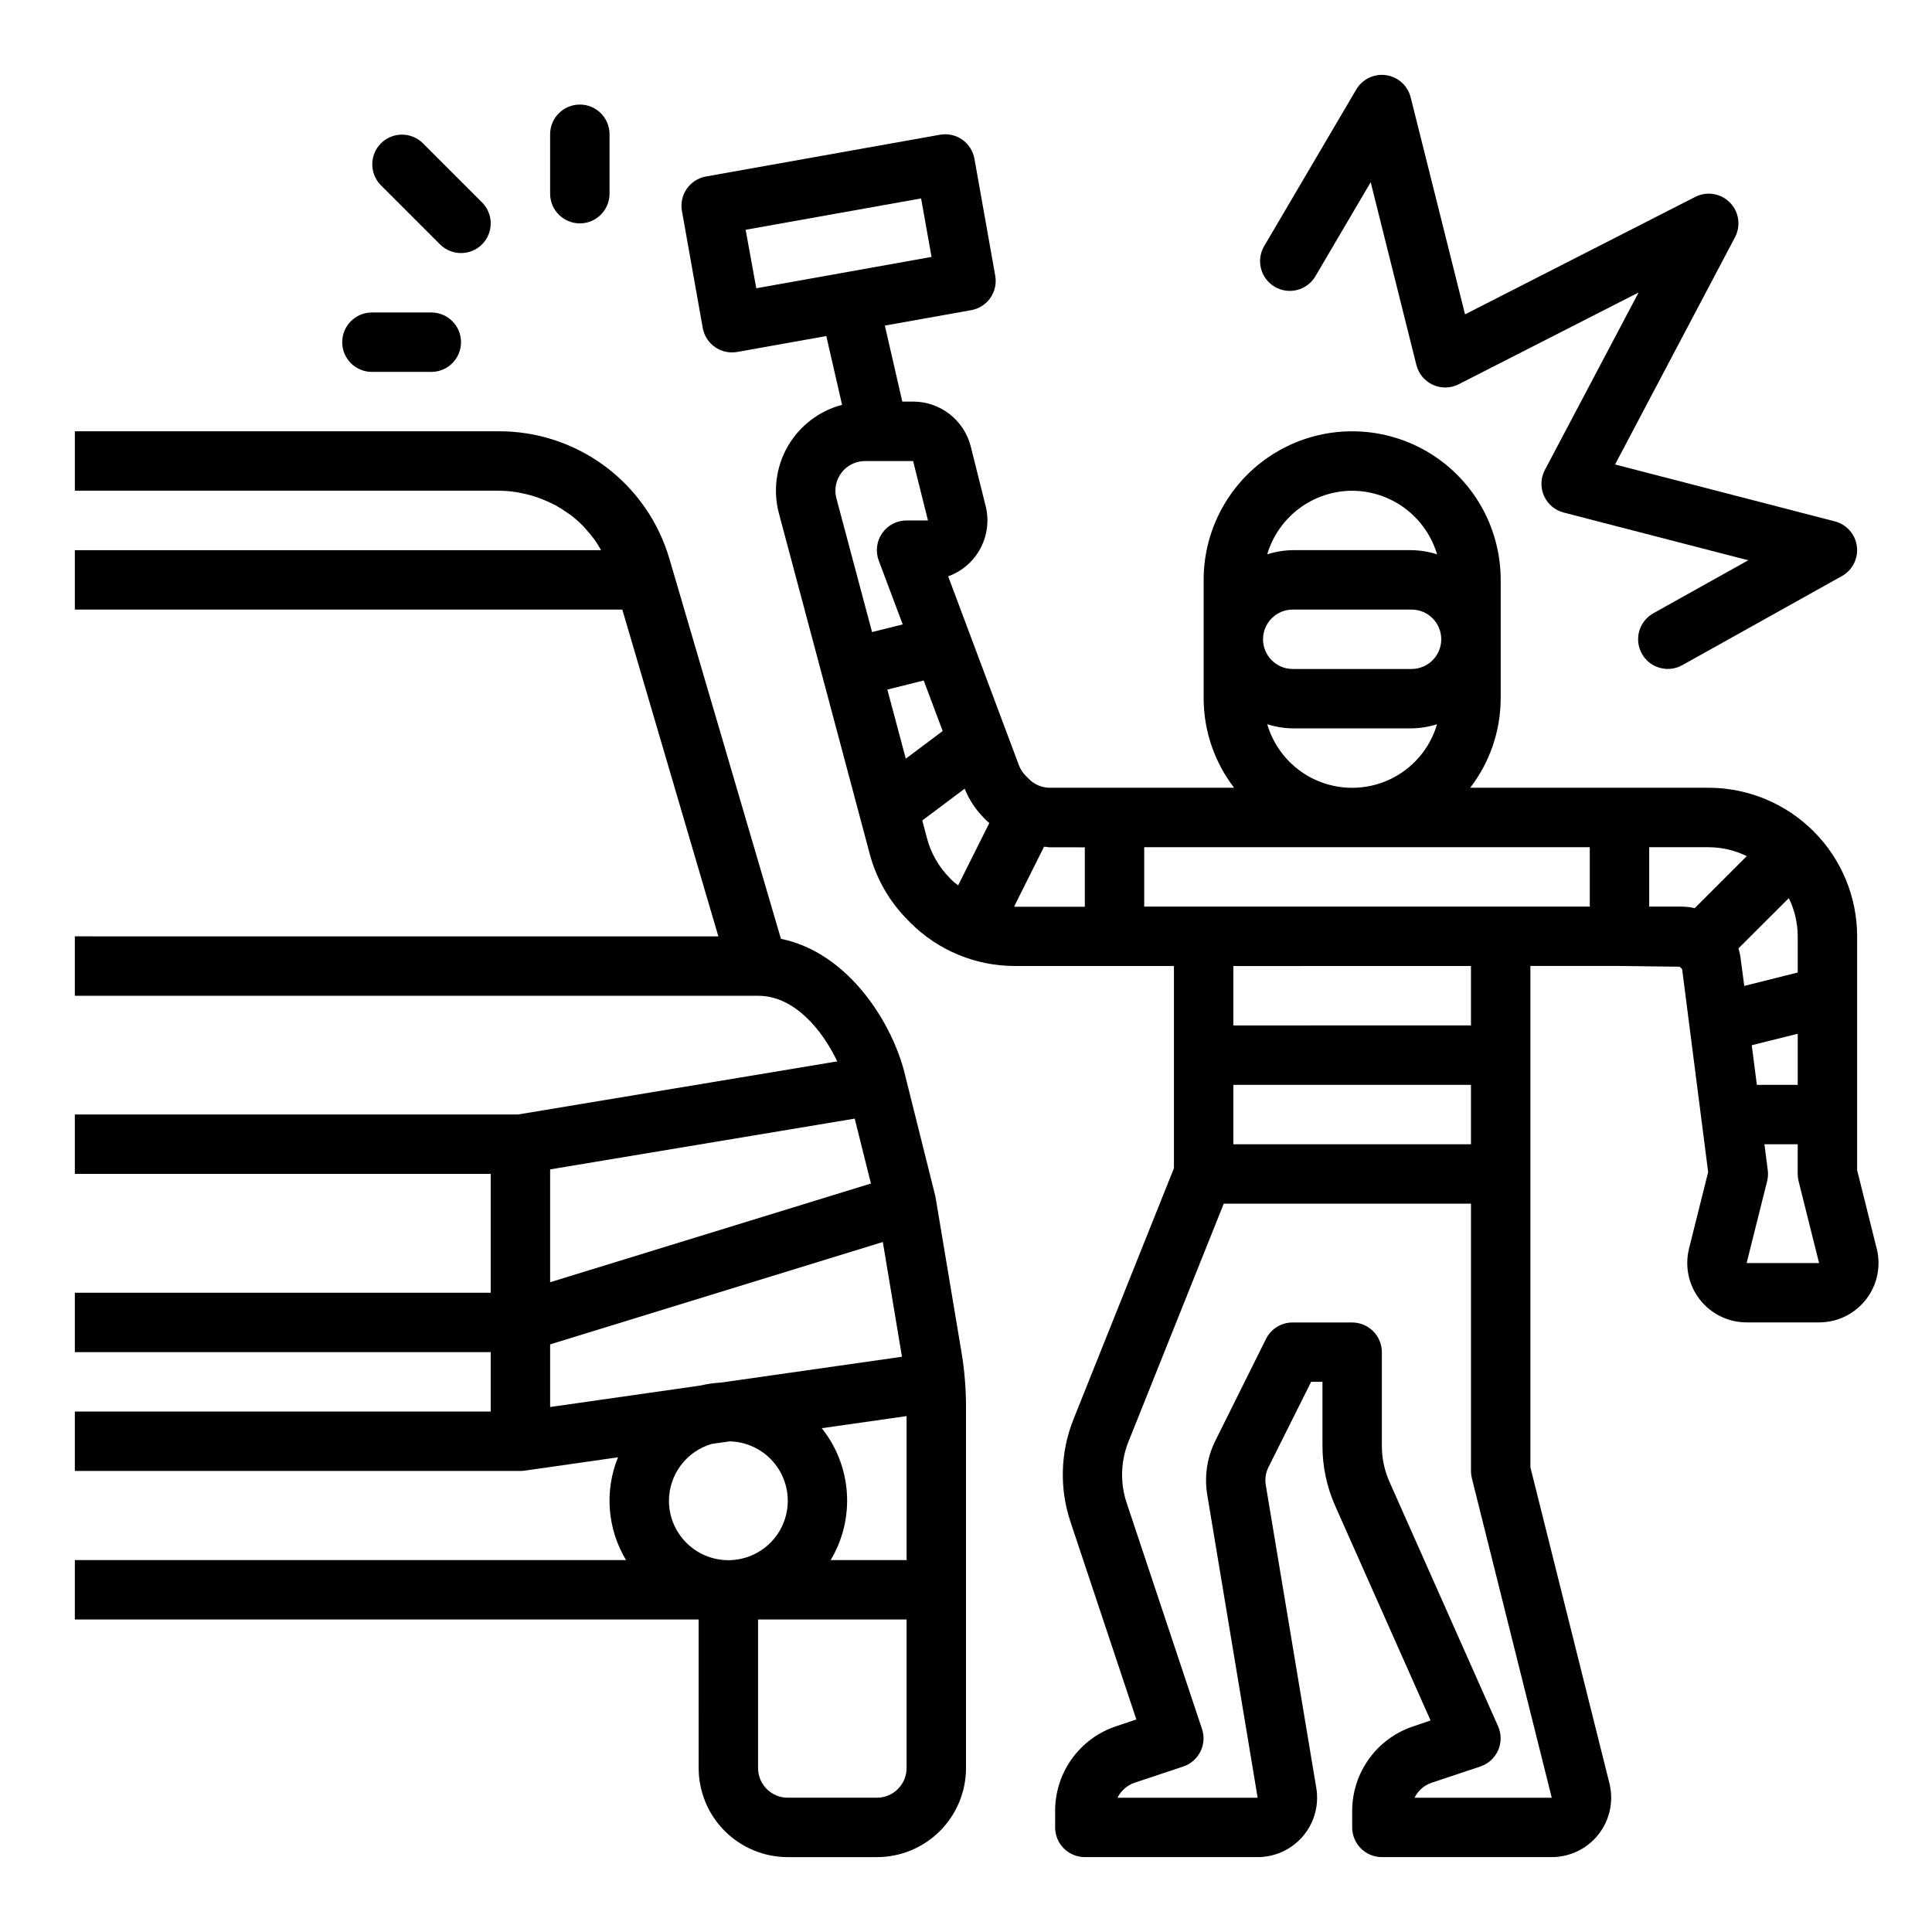 <?xml version="1.0" encoding="UTF-8"?>
<!-- Uploaded to: SVG Repo, www.svgrepo.com, Generator: SVG Repo Mixer Tools -->
<svg fill="#000000" width="800px" height="800px" version="1.1" viewBox="144 144 512 512" xmlns="http://www.w3.org/2000/svg">
 <g>
  <path d="m329.15 612.54c0 6.262 2.488 12.27 6.918 16.699 4.43 4.43 10.438 6.918 16.699 6.918h23.617c6.262 0 12.27-2.488 16.699-6.918 4.43-4.43 6.918-10.438 6.918-16.699v-95.816c-0.004-4.773-0.398-9.535-1.176-14.242l-6.934-41.422-7.871-31.488c-3.148-14.098-15.082-33.133-33.062-36.77l-29.527-100.61c-2.844-9.812-8.809-18.43-16.988-24.543-8.184-6.117-18.133-9.402-28.348-9.355h-112.26v15.742l112.26 0.004c1.598 0.008 3.191 0.137 4.769 0.387 0.496 0.07 0.977 0.195 1.465 0.293v-0.004c1.062 0.211 2.113 0.473 3.148 0.789 0.535 0.164 1.062 0.355 1.574 0.543 0.961 0.355 1.898 0.789 2.809 1.195 0.488 0.234 0.977 0.457 1.441 0.715 1.004 0.559 1.977 1.168 2.914 1.836 0.309 0.219 0.637 0.41 0.945 0.637 1.211 0.922 2.356 1.93 3.422 3.016 0.242 0.242 0.449 0.527 0.684 0.789h0.004c0.805 0.879 1.566 1.801 2.273 2.762 0.309 0.426 0.59 0.883 0.875 1.324 0.285 0.441 0.582 0.992 0.875 1.488l-139.46-0.004v15.742l145.09 0.004 25.449 86.594-170.54-0.004v15.742l181.06 0.004c9.66 0 17.051 9.102 20.988 17.391l-84.617 14.074h-117.43v15.742h110.21v31.488h-110.21v15.742l110.21 0.004v15.742h-110.21v15.742l118.08 0.004c0.375 0 0.746-0.027 1.117-0.078l24.742-3.535c-3.617 8.906-2.828 18.996 2.133 27.227h-146.07v15.742l165.31 0.004zm55.105 0c0 2.09-0.828 4.09-2.305 5.566-1.477 1.477-3.481 2.305-5.566 2.305h-23.617c-4.348 0-7.871-3.523-7.871-7.871v-39.359h39.359zm0-55.105h-20.121c3.219-5.371 4.715-11.598 4.293-17.844s-2.742-12.215-6.652-17.105l22.48-3.203zm-54.672-46.25-39.793 5.688v-16.602l88.168-27.129 5.07 30.41-47.926 6.84c-1.859 0.102-3.707 0.367-5.519 0.797zm-39.793-57.289 37.07-6.18 43.648-7.273 4.297 17.199-85.016 26.16zm31.488 87.797c0.016-3.391 1.129-6.688 3.168-9.395 2.039-2.711 4.898-4.688 8.152-5.641l4.723-0.676v-0.004c4.16 0.082 8.121 1.805 11.012 4.793 2.894 2.988 4.488 7 4.434 11.16s-1.754 8.129-4.727 11.039c-2.973 2.91-6.977 4.527-11.137 4.496s-8.137-1.711-11.066-4.664c-2.926-2.957-4.566-6.949-4.559-11.109z"/>
  <path d="m579.11 317.24c2.121 3.797 6.91 5.156 10.707 3.039l42.305-23.617v0.004c2.809-1.57 4.379-4.688 3.969-7.875-0.406-3.191-2.715-5.809-5.828-6.617l-58.254-15.082 31.781-60.215c1.605-3.035 1.059-6.762-1.352-9.207-2.414-2.445-6.129-3.047-9.188-1.484l-61 31.125-14.406-57.512c-0.777-3.102-3.352-5.422-6.516-5.879-3.16-0.457-6.285 1.047-7.906 3.801l-24.402 41.5c-2.207 3.75-0.953 8.578 2.797 10.781s8.578 0.953 10.781-2.797l14.648-24.914 12.113 48.445 0.004-0.004c0.582 2.328 2.191 4.262 4.375 5.254 2.18 0.992 4.699 0.938 6.832-0.152l47.68-24.324-24.84 47.027c-1.125 2.129-1.215 4.656-0.242 6.856 0.973 2.203 2.902 3.84 5.231 4.441l48.902 12.648-25.152 14.043v0.004c-1.824 1.016-3.168 2.715-3.738 4.727-0.57 2.008-0.316 4.164 0.699 5.984z"/>
  <path d="m641.35 474.9-5.188-20.77v-62.008c-0.012-10.434-4.164-20.438-11.543-27.816-7.379-7.379-17.383-11.531-27.816-11.543h-63.184c5.211-6.773 8.047-15.07 8.078-23.617v-31.484c0-14.062-7.504-27.059-19.68-34.09-12.18-7.031-27.184-7.031-39.359 0-12.18 7.031-19.68 20.027-19.68 34.09v31.488-0.004c0.027 8.547 2.863 16.844 8.074 23.617h-48.805c-2.082 0-4.078-0.828-5.551-2.297l-0.867-0.867c-0.797-0.789-1.41-1.742-1.801-2.793l-18.754-50.074c3.672-1.324 6.719-3.965 8.551-7.406 1.836-3.445 2.324-7.445 1.379-11.227l-3.938-15.742v-0.004c-0.852-3.406-2.82-6.434-5.59-8.594-2.769-2.164-6.184-3.336-9.699-3.332h-2.859l-4.621-20.145 22.883-4.086h0.004c4.277-0.766 7.125-4.852 6.363-9.129l-5.512-31c-0.766-4.277-4.856-7.125-9.133-6.363l-62.023 11.07c-2.055 0.367-3.879 1.535-5.074 3.25-1.191 1.715-1.656 3.832-1.285 5.887l5.512 31c0.672 3.746 3.93 6.477 7.738 6.481 0.465 0 0.93-0.039 1.391-0.117l23.617-4.219 4.18 18.23c-6.051 1.59-11.219 5.531-14.359 10.945-3.137 5.414-3.988 11.855-2.359 17.898l24.027 90.102h-0.004c1.777 6.684 5.289 12.781 10.18 17.672l0.559 0.566c7.367 7.406 17.395 11.559 27.844 11.527h42.059v53.586l-26.648 66.605 0.004-0.004c-3.453 8.648-3.731 18.238-0.789 27.074l17.477 52.426-5.383 1.793v0.004c-4.703 1.566-8.793 4.574-11.691 8.594-2.898 4.023-4.457 8.852-4.457 13.809v4.402c0 2.086 0.832 4.09 2.309 5.566 1.477 1.473 3.477 2.305 5.566 2.305h45.809-0.004c4.629 0 9.023-2.035 12.016-5.566 2.992-3.535 4.277-8.203 3.516-12.77l-13.383-80.238c-0.277-1.645-0.02-3.332 0.734-4.816l11.281-22.562h3.004v16.934c-0.008 5.508 1.148 10.957 3.394 15.988l25.254 56.82-4.629 1.574c-4.695 1.566-8.781 4.566-11.676 8.578-2.898 4.016-4.461 8.836-4.469 13.785v4.402c0 2.086 0.828 4.09 2.305 5.566 1.477 1.473 3.477 2.305 5.566 2.305h45.02c4.848 0 9.426-2.231 12.41-6.051s4.043-8.801 2.871-13.504l-20.941-83.75v-132.86h23.617l15.949 0.203 0.645 0.645 6.894 53.781-5.07 20.277 0.004 0.004c-1.176 4.703-0.117 9.684 2.867 13.504 2.984 3.816 7.562 6.051 12.41 6.047h19.191c4.848 0.004 9.426-2.231 12.41-6.047 2.984-3.82 4.043-8.801 2.871-13.504zm-299.75-270.01 46.5-8.305 2.769 15.5-23.617 4.227-22.828 4.078zm263.74 193.54c-0.105-1.051-0.316-2.086-0.629-3.094l13.344-13.32c1.539 3.148 2.348 6.609 2.359 10.113v9.598l-14.168 3.551zm2.898 22.562 12.176-3.035v13.535h-10.832zm-121.65-115.45h31.488c4.348 0 7.871 3.523 7.871 7.871s-3.523 7.871-7.871 7.871h-31.488c-4.348 0-7.871-3.523-7.871-7.871s3.523-7.871 7.871-7.871zm15.742-31.488h0.004c5.062 0.016 9.988 1.664 14.043 4.699 4.051 3.039 7.019 7.301 8.461 12.152-2.184-0.703-4.465-1.074-6.762-1.109h-31.488c-2.297 0.035-4.574 0.406-6.762 1.109 1.441-4.852 4.41-9.113 8.465-12.152 4.055-3.035 8.977-4.684 14.043-4.699zm-22.508 61.867h0.004c2.188 0.703 4.465 1.074 6.762 1.109h31.488c2.297-0.035 4.578-0.406 6.762-1.109-1.91 6.531-6.566 11.91-12.758 14.738-6.191 2.828-13.305 2.828-19.496 0-6.188-2.828-10.844-8.207-12.758-14.738zm-86.008 1.812-9.77 7.328-4.887-18.316 9.637-2.41zm-26.805-68.488 0.004-0.004c1.488-1.926 3.781-3.055 6.219-3.059h12.75l3.938 15.742h-5.668c-2.582 0-5 1.266-6.473 3.387-1.473 2.121-1.809 4.832-0.902 7.25l6.352 16.914-8.125 2.031-9.445-35.426v0.004c-0.641-2.363-0.141-4.887 1.355-6.824zm21.406 92.188 11.227-8.422c1.16 2.879 2.879 5.496 5.062 7.707l0.844 0.852c0.195 0.195 0.434 0.34 0.637 0.527l-8.266 16.531c-0.52-0.434-1.086-0.789-1.574-1.289l-0.559-0.566-0.004-0.004c-2.938-2.938-5.051-6.598-6.121-10.613zm24.332 22.828 7.934-15.871c0.527 0 1.039 0.156 1.574 0.156l9.23 0.004v15.742h-18.445c-0.094-0.031-0.188-0.031-0.293-0.031zm34.48 0v-15.742h118.08v15.742zm86.594 15.742v15.742l-62.977 0.004v-15.742zm-62.977 31.488h62.977v15.742l-62.977 0.004zm84.387 188.93h-36.367c0.93-1.887 2.574-3.324 4.574-3.988l12.848-4.281-0.004-0.004c2.109-0.695 3.828-2.254 4.727-4.285 0.902-2.031 0.898-4.348 0-6.379l-28.766-64.742c-1.352-3.019-2.043-6.289-2.039-9.594v-24.805c0-2.09-0.828-4.09-2.305-5.566-1.477-1.477-3.481-2.309-5.566-2.309h-15.746c-2.996-0.016-5.742 1.672-7.082 4.356l-13.383 26.898c-2.246 4.465-3.008 9.527-2.184 14.453l13.352 80.246h-37.148c0.93-1.887 2.578-3.324 4.574-3.988l12.848-4.281v-0.004c4.125-1.375 6.352-5.832 4.977-9.957l-19.965-59.906c-1.77-5.301-1.598-11.055 0.48-16.238l25.246-63.062h65.52v70.848c0 0.645 0.078 1.285 0.234 1.91zm25.82-251.9h15.746c3.504 0.012 6.965 0.82 10.113 2.359l-13.793 13.793c-1.117-0.262-2.258-0.398-3.406-0.41h-8.66zm25.82 110.21 5.434-21.703c0.238-0.953 0.297-1.941 0.172-2.914l-0.883-6.871h8.816v7.871c0 0.645 0.082 1.289 0.238 1.914l5.43 21.703z"/>
  <path d="m271.74 208.76c3.074-3.074 3.074-8.055 0-11.129l-15.742-15.742v-0.004c-3.09-2.981-8-2.938-11.035 0.098-3.035 3.035-3.078 7.945-0.098 11.035l15.742 15.742h0.004c3.074 3.074 8.055 3.074 11.129 0z"/>
  <path d="m242.56 226.81c-4.348 0-7.871 3.527-7.871 7.875s3.523 7.871 7.871 7.871h15.742c4.348 0 7.875-3.523 7.875-7.871s-3.527-7.875-7.875-7.875z"/>
  <path d="m289.79 179.58v15.742c0 4.348 3.527 7.875 7.875 7.875 4.348 0 7.871-3.527 7.871-7.875v-15.742c0-4.348-3.523-7.871-7.871-7.871-4.348 0-7.875 3.523-7.875 7.871z"/>
 </g>
</svg>
